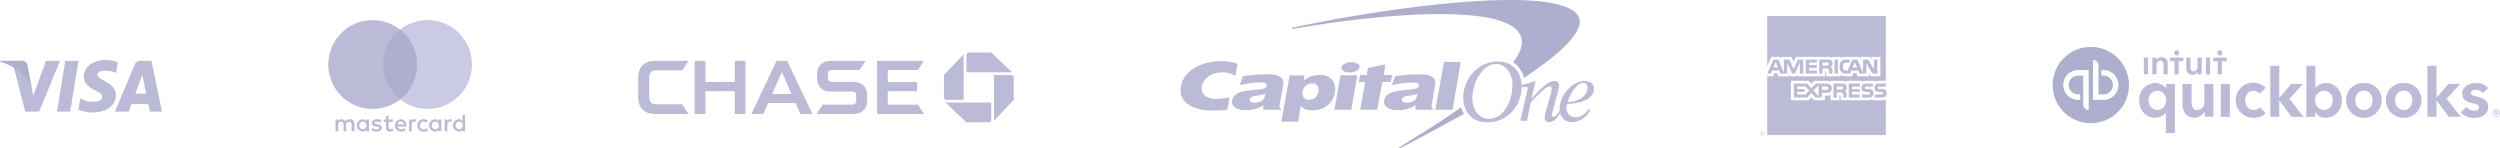 <svg xmlns="http://www.w3.org/2000/svg" width="986.526" height="58.547" viewBox="0 0 986.526 58.547">
  <g id="logos-horizontal_image" data-name="logos-horizontal image" transform="translate(-359.052 -1103.286)">
    <g id="capital-one-logo" transform="translate(824.927 1103.286)">
      <path id="Path_22095" data-name="Path 22095" d="M120.657,42.346c-.009.009-.019.009-.019.019-6.949,4.917-15.174,10.083-24.027,15.505l-.349.2a.264.264,0,0,0,.3.432l.294-.157c7.51-3.915,16.132-8.567,24.809-13.337a1.073,1.073,0,0,1,.138-.073,11,11,0,0,1-1.15-2.592Zm45.59-36.9C155.3-6.635,84.846,4.229,54.891,10.774l-.7.147a.261.261,0,1,0,.091.515l.689-.138c24.818-4.42,76.436-10.543,87.539.469,3.392,3.364,2.583,7.683-1.351,12.795a10.154,10.154,0,0,1,4.3,6.176c15.349-10.184,25.653-19.918,20.781-25.295Z" transform="translate(-9.955 0)" fill="#aeaecf"/>
      <g id="Group_12400" data-name="Group 12400" transform="translate(0 24.136)">
        <path id="Path_22096" data-name="Path 22096" d="M115.131,44.633c.139,4.247,2.831,7.73,6.333,7.73,6.793,0,9.688-8.346,9.485-13.916-.147-4.256-2.9-7.73-6.405-7.73C118.707,30.708,114.929,39.017,115.131,44.633Zm-3.584-.23c-.249-7.252,5.432-14.67,13.685-14.67,5.516,0,9.128,3.677,9.33,9.311.267,7.647-5.046,14.67-13.677,14.67C115.352,53.714,111.739,50.047,111.547,44.4Zm-78.17-1.912a8.057,8.057,0,0,1-1.149.321c-.469.111-1.333.258-2.583.46a4.443,4.443,0,0,0-1.8.56,1.333,1.333,0,0,0-.57.882.868.868,0,0,0,.378.91,3,3,0,0,0,1.664.349,5.36,5.36,0,0,0,1.709-.276,4.034,4.034,0,0,0,1.4-.745,2.248,2.248,0,0,0,.606-.882,10.092,10.092,0,0,0,.35-1.581Zm7.169-4.458a18.024,18.024,0,0,1-.321,2.271l-1.214,6.81a1.27,1.27,0,0,0,.68,1.407l-.037.267-6.949-.009-.064-1.729a13.984,13.984,0,0,1-3.336,1.426,12.078,12.078,0,0,1-3.327.4c-2.243,0-3.53-.23-4.421-1.011a2.772,2.772,0,0,1-1.3-2.436,3.848,3.848,0,0,1,.837-2.022,5.259,5.259,0,0,1,1.847-1.3,9.993,9.993,0,0,1,2.785-.78c1.231-.2,2.942-.4,5.23-.588a7.526,7.526,0,0,0,2.28-.515c.478-.184.67-.4.735-.781.129-.7-.091-1.1-1.029-1.287-2.5-.5-7.2.321-9.614.919l1.314-3.548a62.977,62.977,0,0,1,9.33-.763c5.027,0,6.626,1.425,6.571,3.263ZM60.694,48.779,63.1,35.166h6.655L67.348,48.778Zm2.775-16.766c.2-1.121,1.967-2.023,3.933-2.023s3.42.91,3.226,2.023c-.212,1.121-1.967,2.031-3.952,2.031C64.71,34.044,63.276,33.134,63.469,32.013ZM93.384,42.519c-.3.1-.689.211-1.158.321s-1.333.249-2.583.45a4.4,4.4,0,0,0-1.792.561,1.389,1.389,0,0,0-.579.873.86.86,0,0,0,.377.91,3.072,3.072,0,0,0,1.672.34,5.717,5.717,0,0,0,1.71-.257,4.237,4.237,0,0,0,1.406-.745,2.292,2.292,0,0,0,.589-.882,10.562,10.562,0,0,0,.359-1.572Zm7.169-4.467a16.339,16.339,0,0,1-.33,2.27l-1.2,6.821a1.275,1.275,0,0,0,.68,1.406l-.037.239-6.949.009-.055-1.737a13.421,13.421,0,0,1-3.336,1.425,11.809,11.809,0,0,1-3.345.413c-2.243,0-3.521-.22-4.412-1.011a2.764,2.764,0,0,1-1.3-2.435,3.655,3.655,0,0,1,.837-2.023,5.105,5.105,0,0,1,1.857-1.3,10.288,10.288,0,0,1,2.776-.79c1.232-.192,2.95-.395,5.238-.588a7.575,7.575,0,0,0,2.271-.506c.487-.183.671-.4.745-.791.12-.688-.092-1.093-1.02-1.286-2.518-.5-7.2.322-9.614.919l1.3-3.548a63.073,63.073,0,0,1,9.329-.763c5.009.01,6.609,1.444,6.563,3.273ZM19.36,43.888a24.19,24.19,0,0,1-5.524.6c-3.181,0-5.708-1.581-5.57-4.477.1-1.93,2.381-5.993,8.18-5.993a9.469,9.469,0,0,1,5.175,1.416l.846-4.725A16.151,16.151,0,0,0,15.885,29.6C8.275,29.679.977,33.135.067,40.165c-.919,7.142,7.8,8.935,11.673,8.917,2.234-.01,4.559-.1,6.728-.322Zm54.064-8.8.478-2.776L80.86,30.8l-.745,4.283h3.409l-.643,2.739-3.309-.009L77.56,48.76s-6.7-.046-6.728,0l2-10.92H70.317l.515-2.757h2.592Zm37.124-5.12-3.235,18.8-6.774.009,3.41-18.99ZM51.888,38.355a3.85,3.85,0,0,0-2.363.791,3.541,3.541,0,0,0-1.314,2.325,2.981,2.981,0,0,0,.386,2.564,2.638,2.638,0,0,0,2.058.791,3.953,3.953,0,0,0,1.691-.34,3.316,3.316,0,0,0,1.3-1.121,4.517,4.517,0,0,0,.736-1.793,2.681,2.681,0,0,0-.469-2.408,2.611,2.611,0,0,0-2.031-.809ZM39.774,53.475l3.244-18.236h5.846l-.451,2.325a5.461,5.461,0,0,1,2.436-1.728,10.012,10.012,0,0,1,3.778-.8,7,7,0,0,1,3.6.671,4.805,4.805,0,0,1,2.353,2.583,6.716,6.716,0,0,1,.294,3.7,8.019,8.019,0,0,1-3.29,5.322,8.678,8.678,0,0,1-5.68,1.654,8.626,8.626,0,0,1-2.05-.22,4.763,4.763,0,0,1-1.324-.533,5.834,5.834,0,0,1-1.094-.993l-1.085,6.25ZM160.565,40.028c-.037-1.094-.589-1.838-1.719-1.838-2.73,0-5.634,5.349-6.131,7.5,4.477.009,7.96-2.656,7.85-5.662Zm.587,8.382.524.359a8.346,8.346,0,0,1-7.224,4.889c-2.6,0-4.743-1.737-4.853-4.991-.212-5.836,5.257-11.25,9.733-11.25,1.921,0,3.7.836,3.778,2.9.166,4.642-6.351,6.057-10.643,6.158a5.172,5.172,0,0,0-.166,1.709,3.418,3.418,0,0,0,3.64,3.54c2.077,0,4.154-1.674,5.211-3.319Z" transform="translate(0.001 -29.594)" fill="#bbbbd7"/>
        <path id="Path_22097" data-name="Path 22097" d="M164.771,41.648A15.3,15.3,0,0,1,166.3,41.5c.488,0,.947.092.975.579.01.285-.506,2.353-.616,2.831l-1.038,4.578c-.423,1.875-.873,3.833-1.278,5.386H167l1.5-7.252c4.569-4.761,6.333-6.315,7.409-6.315a.779.779,0,0,1,.846.837,14.757,14.757,0,0,1-.671,3.291L174.56,50.72a10.749,10.749,0,0,0-.579,3.024,1.6,1.6,0,0,0,1.792,1.672c1.949,0,3.364-2.031,4.6-4.026l-.359-.652c-.5.8-1.654,2.555-2.564,2.555-.285,0-.56-.192-.57-.67a7.812,7.812,0,0,1,.414-2.16l1.7-6.2a15.226,15.226,0,0,0,.661-3.391,1.593,1.593,0,0,0-1.756-1.7c-1.755,0-4.08,1.286-9.016,6.958h-.073l.625-2.766c.34-1.517.67-3.1.984-4.192a45.251,45.251,0,0,1-5.662,1.6Z" transform="translate(-30.31 -31.361)" fill="#bbbbd7"/>
      </g>
    </g>
    <g id="chase" transform="translate(610.894 1124.017)">
      <path id="Path_22098" data-name="Path 22098" d="M467.035,0a.974.974,0,0,0-.974.973V7.789H484.07L475.869,0l-8.834,0m17.694,9.851a.97.97,0,0,0-.973-.971h-6.816V26.888l7.786-8.2,0-8.834m-9.854,17.691a.973.973,0,0,0,.971-.973V19.753H457.838l8.2,7.787,8.838,0m-17.7-9.85a.973.973,0,0,0,.973.973h6.816V.655l-7.788,8.2v8.835" transform="translate(-336.536 0)" fill="#bbbbd7"/>
      <path id="Path_22099" data-name="Path 22099" d="M38.1,12.418v8.316H26.513V12.418l-4.219,0V33.385h4.219V24.377H38.1v9.008h4.226V12.418H38.1m56.141,0V33.381h18.515l-2.346-3.689H98.474V24.377h11.558V20.821H98.474v-4.8H110.39l2.3-3.6H94.241m-87.632,0C2.218,12.415,0,15.082,0,18.966v7.828c0,4.493,2.856,6.592,6.586,6.592l13.238,0-2.452-3.832H7.4c-2.117,0-3.039-.765-3.039-3.135v-7.1c0-2.292.776-3.186,3.1-3.186H17.475l2.356-3.713H6.609m69.113-.006c-2.537,0-5.133,1.523-5.133,5.443v1.007c0,4.084,2.5,5.644,5,5.656H84.37c.912,0,1.653.151,1.653,1.693V27.99c-.023,1.382-.715,1.7-1.683,1.7H72.788L70.422,33.38H84.609c3.423,0,5.746-1.7,5.746-5.635V26.3c0-3.8-2.158-5.6-5.5-5.6H76.467c-.93,0-1.577-.255-1.577-1.632V17.623c0-1.172.445-1.6,1.528-1.6l11,0,2.3-3.613-13.994,0m-21.133.012L44.646,33.383h4.7l1.936-4.329h10.8l1.93,4.329h4.719L58.77,12.421H54.589m2.084,4.351,3.821,8.714H52.876Z" transform="translate(0 -9.131)" fill="#bbbbd7"/>
    </g>
    <g id="mastercard-seeklogo.com" transform="translate(488.601 1111.219)">
      <path id="Path_22100" data-name="Path 22100" d="M20.4,175.116V172.2a1.713,1.713,0,0,0-1.849-1.849,1.92,1.92,0,0,0-1.655.827,1.7,1.7,0,0,0-1.557-.827,1.572,1.572,0,0,0-1.363.681v-.584H12.952v4.672h1.022v-2.579c0-.827.438-1.217,1.119-1.217s1.022.438,1.022,1.217v2.579h1.022v-2.579a1.077,1.077,0,0,1,1.119-1.217c.681,0,1.022.438,1.022,1.217v2.579Zm15.135-4.672H33.878v-1.411H32.856v1.411h-.925v.925h.925v2.141c0,1.071.438,1.7,1.606,1.7a2.723,2.723,0,0,0,1.265-.34L35.435,174a1.6,1.6,0,0,1-.876.243c-.487,0-.681-.292-.681-.779v-2.092h1.654v-.925Zm8.662-.1a1.372,1.372,0,0,0-1.217.681v-.584H41.956v4.672h1.022v-2.628c0-.779.34-1.217.973-1.217a2.841,2.841,0,0,1,.633.1l.292-.973a3.219,3.219,0,0,0-.681-.049Zm-13.091.487a3.34,3.34,0,0,0-1.9-.487c-1.168,0-1.947.584-1.947,1.509,0,.779.584,1.217,1.606,1.363l.487.049c.535.1.827.243.827.487,0,.34-.389.584-1.071.584a2.687,2.687,0,0,1-1.557-.487l-.487.779a3.442,3.442,0,0,0,2,.584c1.363,0,2.141-.632,2.141-1.508,0-.827-.633-1.265-1.606-1.411l-.487-.049c-.438-.049-.779-.146-.779-.438,0-.341.341-.535.876-.535a3.507,3.507,0,0,1,1.46.389l.438-.827Zm27.155-.487a1.372,1.372,0,0,0-1.217.681v-.584H56.02v4.672h1.022v-2.628c0-.779.341-1.217.973-1.217a2.841,2.841,0,0,1,.633.1l.292-.973a3.219,3.219,0,0,0-.681-.049ZM45.217,172.78a2.337,2.337,0,0,0,2.482,2.433,2.421,2.421,0,0,0,1.654-.535l-.487-.827a1.967,1.967,0,0,1-1.217.438,1.381,1.381,0,0,1-1.411-1.509,1.435,1.435,0,0,1,1.411-1.509,1.965,1.965,0,0,1,1.217.438l.487-.827a2.42,2.42,0,0,0-1.654-.535,2.338,2.338,0,0,0-2.482,2.433Zm9.441,0v-2.336H53.636v.584a1.759,1.759,0,0,0-1.46-.681,2.435,2.435,0,0,0,0,4.866,1.638,1.638,0,0,0,1.46-.681v.584h1.022Zm-3.747,0a1.414,1.414,0,1,1,2.823,0,1.414,1.414,0,1,1-2.823,0ZM38.7,170.347a2.434,2.434,0,0,0,.049,4.866,2.978,2.978,0,0,0,1.9-.632l-.487-.73a2.325,2.325,0,0,1-1.362.487,1.314,1.314,0,0,1-1.411-1.119h3.455v-.389a2.15,2.15,0,0,0-2.141-2.482Zm0,.876a1.138,1.138,0,0,1,1.168,1.119H37.43a1.232,1.232,0,0,1,1.265-1.119ZM64.05,172.78v-4.185H63.028v2.433a1.759,1.759,0,0,0-1.46-.681,2.435,2.435,0,0,0,0,4.866,1.638,1.638,0,0,0,1.46-.681v.584H64.05Zm-3.747,0a1.414,1.414,0,1,1,2.822,0,1.414,1.414,0,1,1-2.822,0Zm-34.163,0v-2.336H25.118v.584a1.759,1.759,0,0,0-1.46-.681,2.435,2.435,0,0,0,0,4.866,1.638,1.638,0,0,0,1.46-.681v.584H26.14Zm-3.8,0a1.414,1.414,0,1,1,2.823,0,1.414,1.414,0,1,1-2.823,0Z" transform="translate(-10.081 -131.221)" fill="#bbbbd7"/>
      <rect id="Rectangle_3970" data-name="Rectangle 3970" width="15.329" height="27.544" transform="translate(20.682 3.747)" fill="#aeaecf"/>
      <path id="Path_22101" data-name="Path 22101" d="M21.656,17.519A17.566,17.566,0,0,1,28.323,3.747a17.513,17.513,0,1,0-10.8,31.291,17.411,17.411,0,0,0,10.8-3.747A17.493,17.493,0,0,1,21.656,17.519Z" transform="translate(0 0)" fill="#bbbbd7"/>
      <path id="Path_22102" data-name="Path 22102" d="M156.306,17.519a17.5,17.5,0,0,1-28.323,13.772,17.558,17.558,0,0,0,0-27.544,17.5,17.5,0,0,1,28.323,13.772Z" transform="translate(-99.612 0)" fill="#cacae5"/>
    </g>
    <g id="Page-1" transform="translate(1169.052 1121.712)">
      <g id="Logotype" transform="translate(0 0)">
        <g id="qb-logo" transform="translate(0 0)">
          <g id="Group">
            <path id="Shape" d="M261.725,45.038c0-.36-.307-.491-.621-.491h-.588v1.675h.3v-.7h.215l.392.7h.366l-.451-.733a.445.445,0,0,0,.385-.451Zm-.907.242V44.8h.274c.157,0,.334.046.334.229,0,.2-.2.248-.366.248h-.242Zm.28-1.374a1.479,1.479,0,1,0,1.489,1.485,1.484,1.484,0,0,0-1.489-1.485Zm0,2.741a1.256,1.256,0,1,1,1.254-1.256,1.26,1.26,0,0,1-1.254,1.256Zm-95.783-2.49c-2.178,0-3.276-1.949-3.276-3.835s1.191-3.752,3.171-3.752a3.448,3.448,0,0,1,2.56,1.122l2.305-2.3a6.917,6.917,0,1,0-4.786,11.829,6.6,6.6,0,0,0,4.847-1.732l-2.243-2.411a3.567,3.567,0,0,1-2.579,1.081Zm-12.894,2.7H156V33.874H152.42V46.853Zm-6.5-5.863a2.968,2.968,0,0,1-2.842,3.167c-1.426,0-2.187-1.019-2.187-3.115V33.874h-3.578V41.93c0,2.681,1.335,5.289,4.9,5.289a5.154,5.154,0,0,0,3.8-2.308h.054v1.943h3.421V33.874h-3.578V40.99Zm-15.059-5.468h-.079a5.522,5.522,0,0,0-4.1-2.013,6.474,6.474,0,0,0-6.458,6.8c0,4,2.594,6.907,6.286,6.907a5.8,5.8,0,0,0,4.165-1.926h.053v7.951H134.3V33.874h-3.447v1.648Zm-3.473,8.635a3.607,3.607,0,0,1-3.469-3.845,3.544,3.544,0,0,1,3.469-3.794,3.681,3.681,0,0,1,3.447,3.845,3.606,3.606,0,0,1-3.446,3.793Zm81.482-10.648a6.689,6.689,0,0,0-7.025,6.8,7.025,7.025,0,0,0,14.049,0,6.689,6.689,0,0,0-7.024-6.8Zm0,10.648c-2.333,0-3.4-1.993-3.4-3.845,0-1.827,1.063-3.794,3.4-3.794s3.4,1.966,3.4,3.793c0,1.852-1.062,3.845-3.4,3.845Zm44.723-5.292c-1.841-.441-2.49-.678-2.49-1.424,0-1.03,1.3-1.256,1.892-1.256a4,4,0,0,1,2.835,1.3l2.11-2.028a6.359,6.359,0,0,0-4.919-1.943c-2.589,0-5.308,1.3-5.308,4.219,0,2.5,1.958,3.258,3.874,3.717,2.019.471,2.739.815,2.739,1.631,0,1.2-1.361,1.4-1.829,1.4a4.627,4.627,0,0,1-3.258-1.541l-2.172,2.206a7.246,7.246,0,0,0,5.3,2.111c3.5,0,5.572-1.67,5.572-4.426,0-2.637-2.54-3.524-4.347-3.958Zm-6.763-4.991h-4.614l-4.618,5.386h-.08V26.722h-3.577V46.853h3.577v-6.4h.08l4.792,6.4h4.707l-5.569-7.093,5.3-5.886Zm-53.046-.366a5.6,5.6,0,0,0-3.979,1.785h-.067V26.721h-3.576V46.853h3.42V45.019h.054a4.832,4.832,0,0,0,4.071,2.2c3.692,0,6.492-2.905,6.492-6.907,0-3.942-2.766-6.8-6.414-6.8Zm-.7,10.649a3.607,3.607,0,0,1-3.447-3.794,3.681,3.681,0,0,1,3.447-3.845,3.542,3.542,0,0,1,3.466,3.793,3.6,3.6,0,0,1-3.466,3.845ZM184.81,33.874H180.2l-4.619,5.386h-.08V26.722h-3.577V46.853H175.5v-6.4h.08l4.792,6.4h4.707l-5.569-7.093,5.3-5.886Zm39.774-.366a6.69,6.69,0,0,0-7.025,6.8,7.025,7.025,0,0,0,14.049,0,6.689,6.689,0,0,0-7.024-6.8Zm0,10.649c-2.333,0-3.4-1.994-3.4-3.846,0-1.827,1.063-3.793,3.4-3.793s3.4,1.966,3.4,3.793c0,1.852-1.063,3.845-3.4,3.845Z" transform="translate(-86.061 -19.177)" fill="#bbbbd7" fill-rule="evenodd"/>
            <path id="Subtraction_39" data-name="Subtraction 39" d="M15.069,30.195A15.078,15.078,0,0,1,0,15.1,15.057,15.057,0,1,1,20.934,29.008,14.949,14.949,0,0,1,15.069,30.195ZM10.044,11.406h2.012V22.813a2.181,2.181,0,0,0,2.176,2.181V9.226H10.044a5.871,5.871,0,0,0,0,11.743h.837V18.787h-.837a3.69,3.69,0,0,1,0-7.381ZM15.9,5.2V20.969h4.189a5.871,5.871,0,0,0,0-11.742h-.837v2.181h.837a3.69,3.69,0,0,1,0,7.381H18.081V7.381A2.181,2.181,0,0,0,15.9,5.2Z" fill="#aeaecf"/>
            <path id="Shape-2" data-name="Shape" d="M139.579,7.32a1,1,0,1,0-1-1,1,1,0,0,0,1,1Zm-5.942.672a2.243,2.243,0,0,0-2.045,1.252h-.028V8.185H130v6.6h1.648V11.157a1.614,1.614,0,0,1,1.537-1.788c1.058,0,1.237.976,1.237,1.761v3.66h1.647V10.661a2.4,2.4,0,0,0-2.431-2.669Zm-6.975,6.8h1.647v-6.6h-1.647v6.6ZM156.628,7.32a1,1,0,1,0-.995-1,1,1,0,0,0,.995,1Zm-2.671.861V9.644H155.8v5.145h1.648V9.644H159.3V8.181h-5.343Zm-2.8,6.607H152.8v-6.6h-1.647v6.6ZM136.908,9.644h1.847v5.145H140.4V9.644h1.847V8.181h-5.343V9.644Zm10.912,2.173a1.614,1.614,0,0,1-1.538,1.788c-1.058,0-1.236-.976-1.236-1.761V8.185H143.4v4.127a2.4,2.4,0,0,0,2.431,2.669,2.242,2.242,0,0,0,2.045-1.252h.028v1.06h1.565v-6.6H147.82v3.632Z" transform="translate(-90.666 -3.882)" fill="#bbbbd7" fill-rule="evenodd"/>
          </g>
        </g>
      </g>
    </g>
    <g id="Layer_2" data-name="Layer 2" transform="translate(359.052 1126.935)">
      <g id="Layer_1" data-name="Layer 1" transform="translate(0 0)">
        <path id="Path_22103" data-name="Path 22103" d="M47.195,20.7H41.98L45.238.67h5.215Z" transform="translate(-19.482 -0.311)" fill="#bbbbd7"/>
        <path id="Path_22104" data-name="Path 22104" d="M18.109.67,13.136,14.449l-.59-2.969h0L10.794,2.455A2.228,2.228,0,0,0,8.318.67H.1L0,1.008A19.545,19.545,0,0,1,5.456,3.3L9.99,20.7h5.434L23.72.67Z" transform="translate(0 -0.311)" fill="#bbbbd7"/>
        <path id="Path_22105" data-name="Path 22105" d="M98.418,20.7h4.791L99.034.664h-4.2a2.4,2.4,0,0,0-2.406,1.5L84.65,20.7h5.44l1.072-2.974h6.646Zm-5.74-7.085,2.744-7.5,1.538,7.5Z" transform="translate(-39.283 -0.305)" fill="#bbbbd7"/>
        <path id="Path_22106" data-name="Path 22106" d="M72.551,5.177,73.3.89A15.006,15.006,0,0,0,68.606,0c-2.589,0-8.736,1.131-8.736,6.635,0,5.177,7.214,5.241,7.214,7.959s-6.469,2.229-8.607.536L57.7,19.6a14.583,14.583,0,0,0,5.9,1.136c3.559,0,8.929-1.844,8.929-6.86,0-5.209-7.278-5.7-7.278-7.959S70.321,3.944,72.551,5.177Z" transform="translate(-26.777 0)" fill="#bbbbd7"/>
        <path id="Path_22107" data-name="Path 22107" d="M12.546,11.485l-1.752-9.03A2.228,2.228,0,0,0,8.318.67H.1L0,1.008A20.269,20.269,0,0,1,7.744,4.893a15.628,15.628,0,0,1,4.8,6.592Z" transform="translate(0 -0.311)" fill="#aeaecf"/>
      </g>
    </g>
    <path id="Path_22108" data-name="Path 22108" d="M5.325,60.1H5.168c0-.078-.039-.2-.039-.235s0-.117-.118-.117H4.776V60.1H4.658v-.823h.353c.157,0,.274.04.274.2a.23.23,0,0,1-.078.2.2.2,0,0,1,.078.157v.157c0,.04,0,.04.039.04Zm-.157-.588c0-.118-.078-.118-.118-.118H4.776v.235h.235C5.09,59.634,5.168,59.594,5.168,59.516Zm.667.157a.88.88,0,0,0-.9-.863.871.871,0,0,0-.863.863.883.883,0,1,0,1.765,0Zm-.118,0a.754.754,0,0,1-.784.745.721.721,0,0,1-.745-.745.745.745,0,0,1,.745-.745A.78.78,0,0,1,5.717,59.673ZM54.028,43.831c0,1.177-.745,1.725-2.078,1.725H49.4V44.379h2.548a.813.813,0,0,0,.51-.117.5.5,0,0,0,.157-.353.6.6,0,0,0-.157-.392.68.68,0,0,0-.471-.118c-1.215-.04-2.745.039-2.745-1.686a1.654,1.654,0,0,1,1.882-1.647h2.627v1.177H51.322a.93.93,0,0,0-.51.078.562.562,0,0,0-.2.432.427.427,0,0,0,.274.393,2,2,0,0,0,.51.078h.706a2.224,2.224,0,0,1,1.53.431A1.694,1.694,0,0,1,54.028,43.831ZM48.5,42.654a2.224,2.224,0,0,0-1.53-.431h-.706a2.011,2.011,0,0,1-.51-.078.427.427,0,0,1-.274-.393.46.46,0,0,1,.2-.432.929.929,0,0,1,.51-.078h2.431V40.066H45.989c-1.412,0-1.883.863-1.883,1.647,0,1.725,1.53,1.647,2.745,1.686a.679.679,0,0,1,.47.118.6.6,0,0,1,.157.392.5.5,0,0,1-.157.353.892.892,0,0,1-.51.117H44.263v1.177h2.549c1.333,0,2.078-.549,2.078-1.725a1.692,1.692,0,0,0-.392-1.177Zm-5.019,1.765h-3.1v-1.1H43.4v-1.1H40.382V41.2h3.1V40.066H39.088v5.49h4.391V44.419Zm-5.8-4.078a3.291,3.291,0,0,0-1.608-.275H33.049v5.49h1.333v-2h1.412c.47,0,.745.04.941.235a1.75,1.75,0,0,1,.235,1.1v.666h1.294V44.5a1.81,1.81,0,0,0-.2-1.019,1.529,1.529,0,0,0-.666-.471,1.511,1.511,0,0,0,.941-1.451A1.231,1.231,0,0,0,37.676,40.341Zm-7.45-.275h-4.2l-1.686,1.8-1.608-1.8H17.442v5.49h5.216l1.686-1.8,1.608,1.8H28.5V43.713h1.647c1.137,0,2.275-.314,2.275-1.843,0-1.49-1.177-1.8-2.2-1.8Zm6.392,2.275a1.629,1.629,0,0,1-.627.078l-1.608.04V41.2H35.99a1.063,1.063,0,0,1,.627.118.5.5,0,0,1,.274.471A.685.685,0,0,1,36.617,42.341Zm-6.392.274H28.5V41.2h1.725c.471,0,.784.2.784.667A.711.711,0,0,1,30.225,42.615Zm-5.059.2,2.039-2.156v4.431ZM21.99,44.419H18.736v-1.1h2.9v-1.1h-2.9V41.2H22.03l1.451,1.608-1.49,1.608Zm28.39-8.313H48.5l-2.47-4.117v4.117H43.362l-.51-1.216H40.107l-.51,1.216h-1.53a2.836,2.836,0,0,1-1.921-.628A2.87,2.87,0,0,1,35.48,33.4a2.834,2.834,0,0,1,.706-2.157,2.662,2.662,0,0,1,2-.627H39.44v1.177H38.185a1.386,1.386,0,0,0-1.019.314,1.777,1.777,0,0,0-.353,1.255,1.963,1.963,0,0,0,.353,1.294,1.308,1.308,0,0,0,.9.274h.588l1.882-4.313H42.5l2.2,5.176V30.616h2.039l2.314,3.8v-3.8H50.38v5.49h0Zm-15.567-5.49H33.48v5.49h1.333v-5.49Zm-2.784.235a3.156,3.156,0,0,0-1.568-.235h-3.02v5.49h1.294v-2h1.412a1.344,1.344,0,0,1,.98.235,1.665,1.665,0,0,1,.2,1.059v.706h1.333v-1.1a1.464,1.464,0,0,0-.235-.98,1.641,1.641,0,0,0-.627-.47,1.557,1.557,0,0,0,.941-1.451,1.358,1.358,0,0,0-.706-1.255ZM26.5,34.968H23.441v-1.1h3.019V32.733H23.441v-.98H26.5V30.616H22.108v5.49H26.5V34.968Zm-5.372-4.353H18.971l-1.608,3.725-1.725-3.725H13.52v5.176l-2.235-5.176H9.325l-2.353,5.49H8.384l.51-1.216h2.745l.51,1.216h2.667V31.792l1.921,4.313h1.137l1.922-4.313v4.313h1.333v-5.49h0Zm21.254,3.1-.9-2.157-.9,2.157ZM31.01,32.851a1.2,1.2,0,0,1-.667.118H28.735V31.753h1.608a1.731,1.731,0,0,1,.667.078.583.583,0,0,1,.235.51A.54.54,0,0,1,31.01,32.851Zm-21.646.862.9-2.157.9,2.157ZM53.714,13.4H6.932V33.165L8.54,29.518h3.411l.471.9v-.9h4l.9,1.961.863-1.961H30.931a2.318,2.318,0,0,1,1.49.431v-.431h3.49v.431a4.67,4.67,0,0,1,2.2-.431h5.058l.471.9v-.9h3.725l.549.9v-.9h3.646V37.2H47.871l-.706-1.176V37.2H42.577l-.51-1.255H40.93l-.51,1.255H38.029a4.7,4.7,0,0,1-2.117-.47v.47H30.225V35.439c0-.235-.039-.275-.2-.275h-.2V37.2H18.853v-.98l-.392.98H16.148l-.392-.941V37.2H11.325l-.47-1.255H9.717L9.207,37.2H6.932V60.378H53.714V46.3a4.8,4.8,0,0,1-1.922.353H48.381v-.471a3.024,3.024,0,0,1-1.764.471H35.872V44.889c0-.235-.039-.235-.235-.235h-.2v2H31.911V44.575a4.314,4.314,0,0,1-1.843.274h-.392v1.8H25.363l-1.019-1.177-1.137,1.177H16.265V38.968h7.058l1.02,1.176,1.1-1.176h4.745a2.958,2.958,0,0,1,1.843.47v-.47h4.235a3.354,3.354,0,0,1,1.8.47v-.47H44.46v.47a2.607,2.607,0,0,1,1.608-.47h3.568v.47a2.836,2.836,0,0,1,1.647-.47h2.431Z" transform="translate(1049.497 1096.205)" fill="#bbbbd7" fill-rule="evenodd"/>
  </g>
</svg>
